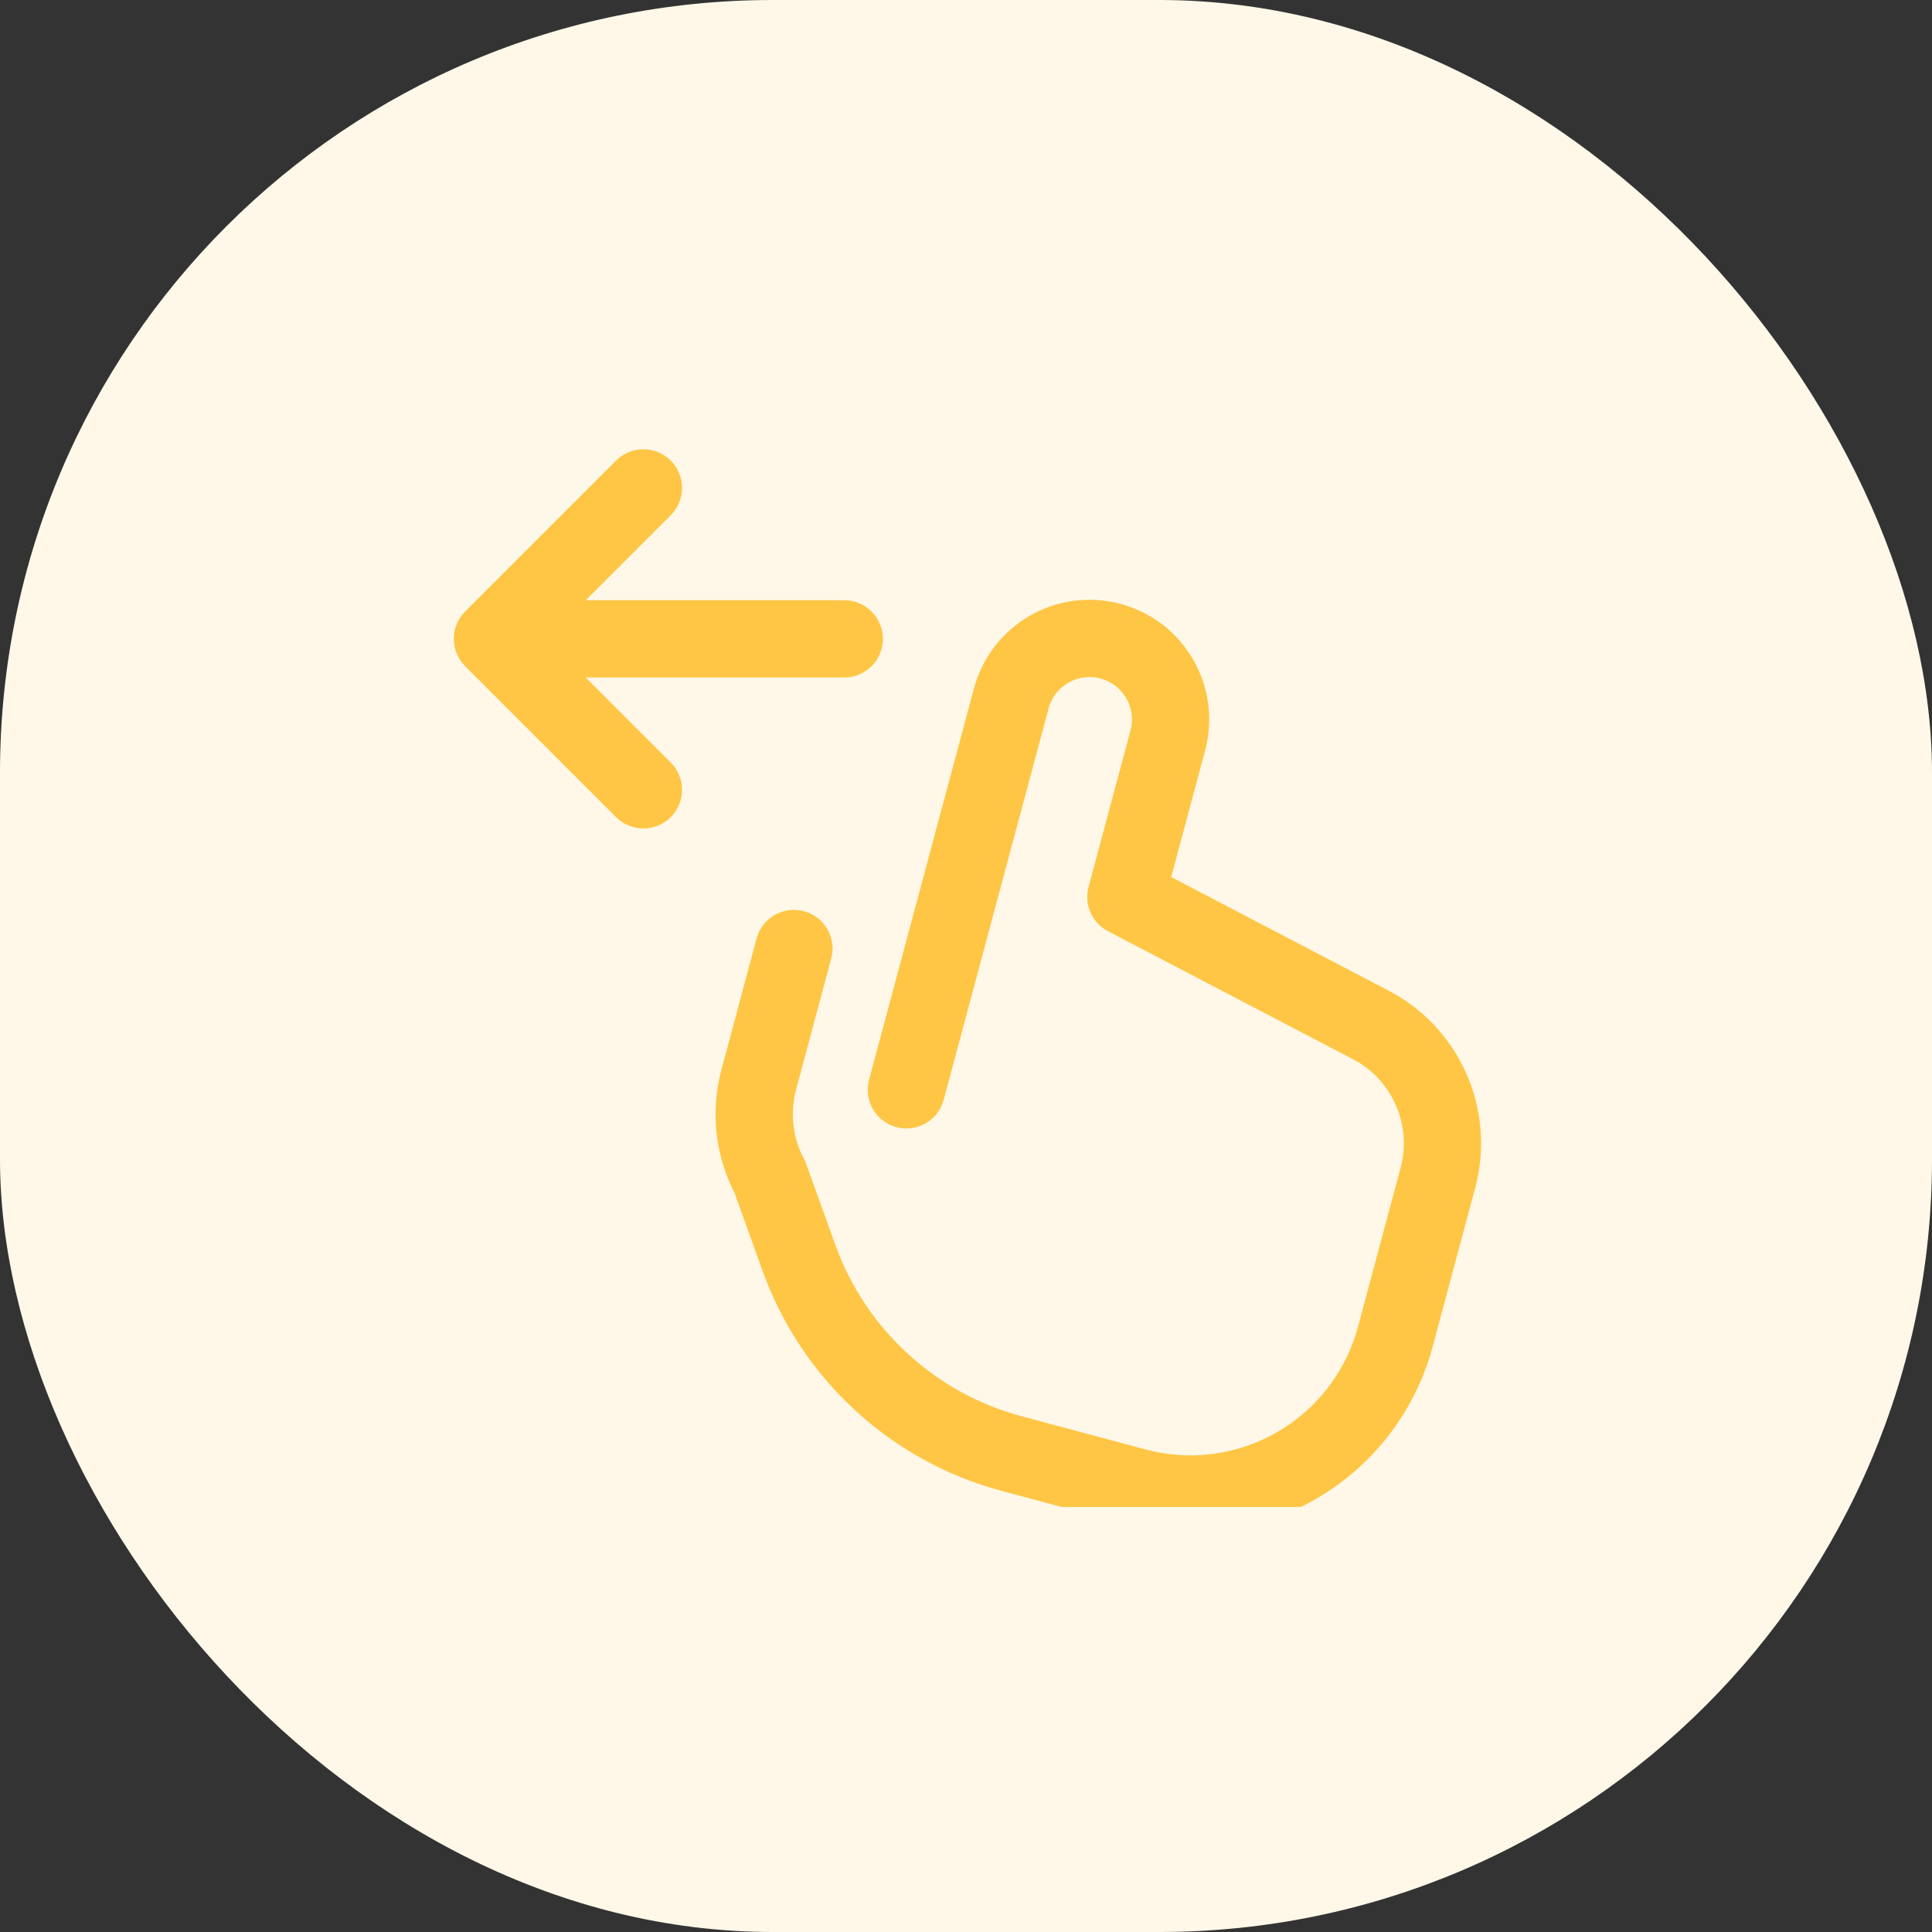 <svg width="50" height="50" viewBox="0 0 50 50" fill="none" xmlns="http://www.w3.org/2000/svg">
<rect x="0" y="0" width="50" height="50" fill="#333333" stroke="none"/>
<rect width="50" height="50" rx="20" fill="#FFF8E8"/>
<g clip-path="url(#clip0_1_103)">
<path d="M23.457 28.204L26.171 18.077C26.471 16.958 27.621 16.294 28.74 16.594C29.858 16.893 30.523 18.044 30.223 19.163L29.137 23.213L35.405 26.488C36.883 27.218 37.639 28.89 37.213 30.482L36.111 34.594C35.89 35.418 35.481 36.178 34.916 36.816C33.536 38.372 31.395 39.016 29.386 38.477L26.182 37.619C23.631 36.935 21.576 35.046 20.68 32.562L19.922 30.459C19.512 29.687 19.41 28.789 19.636 27.944L20.546 24.548M16.651 12.627L12.745 16.534L16.651 20.44M21.849 16.534L12.757 16.534" stroke="#FFC645" stroke-width="2" stroke-miterlimit="10" stroke-linecap="round" stroke-linejoin="round"/>
</g>
<defs>
<clipPath id="clip0_1_103">
<rect width="28" height="28" fill="white" transform="translate(11 11)"/>
</clipPath>
</defs>
</svg>
